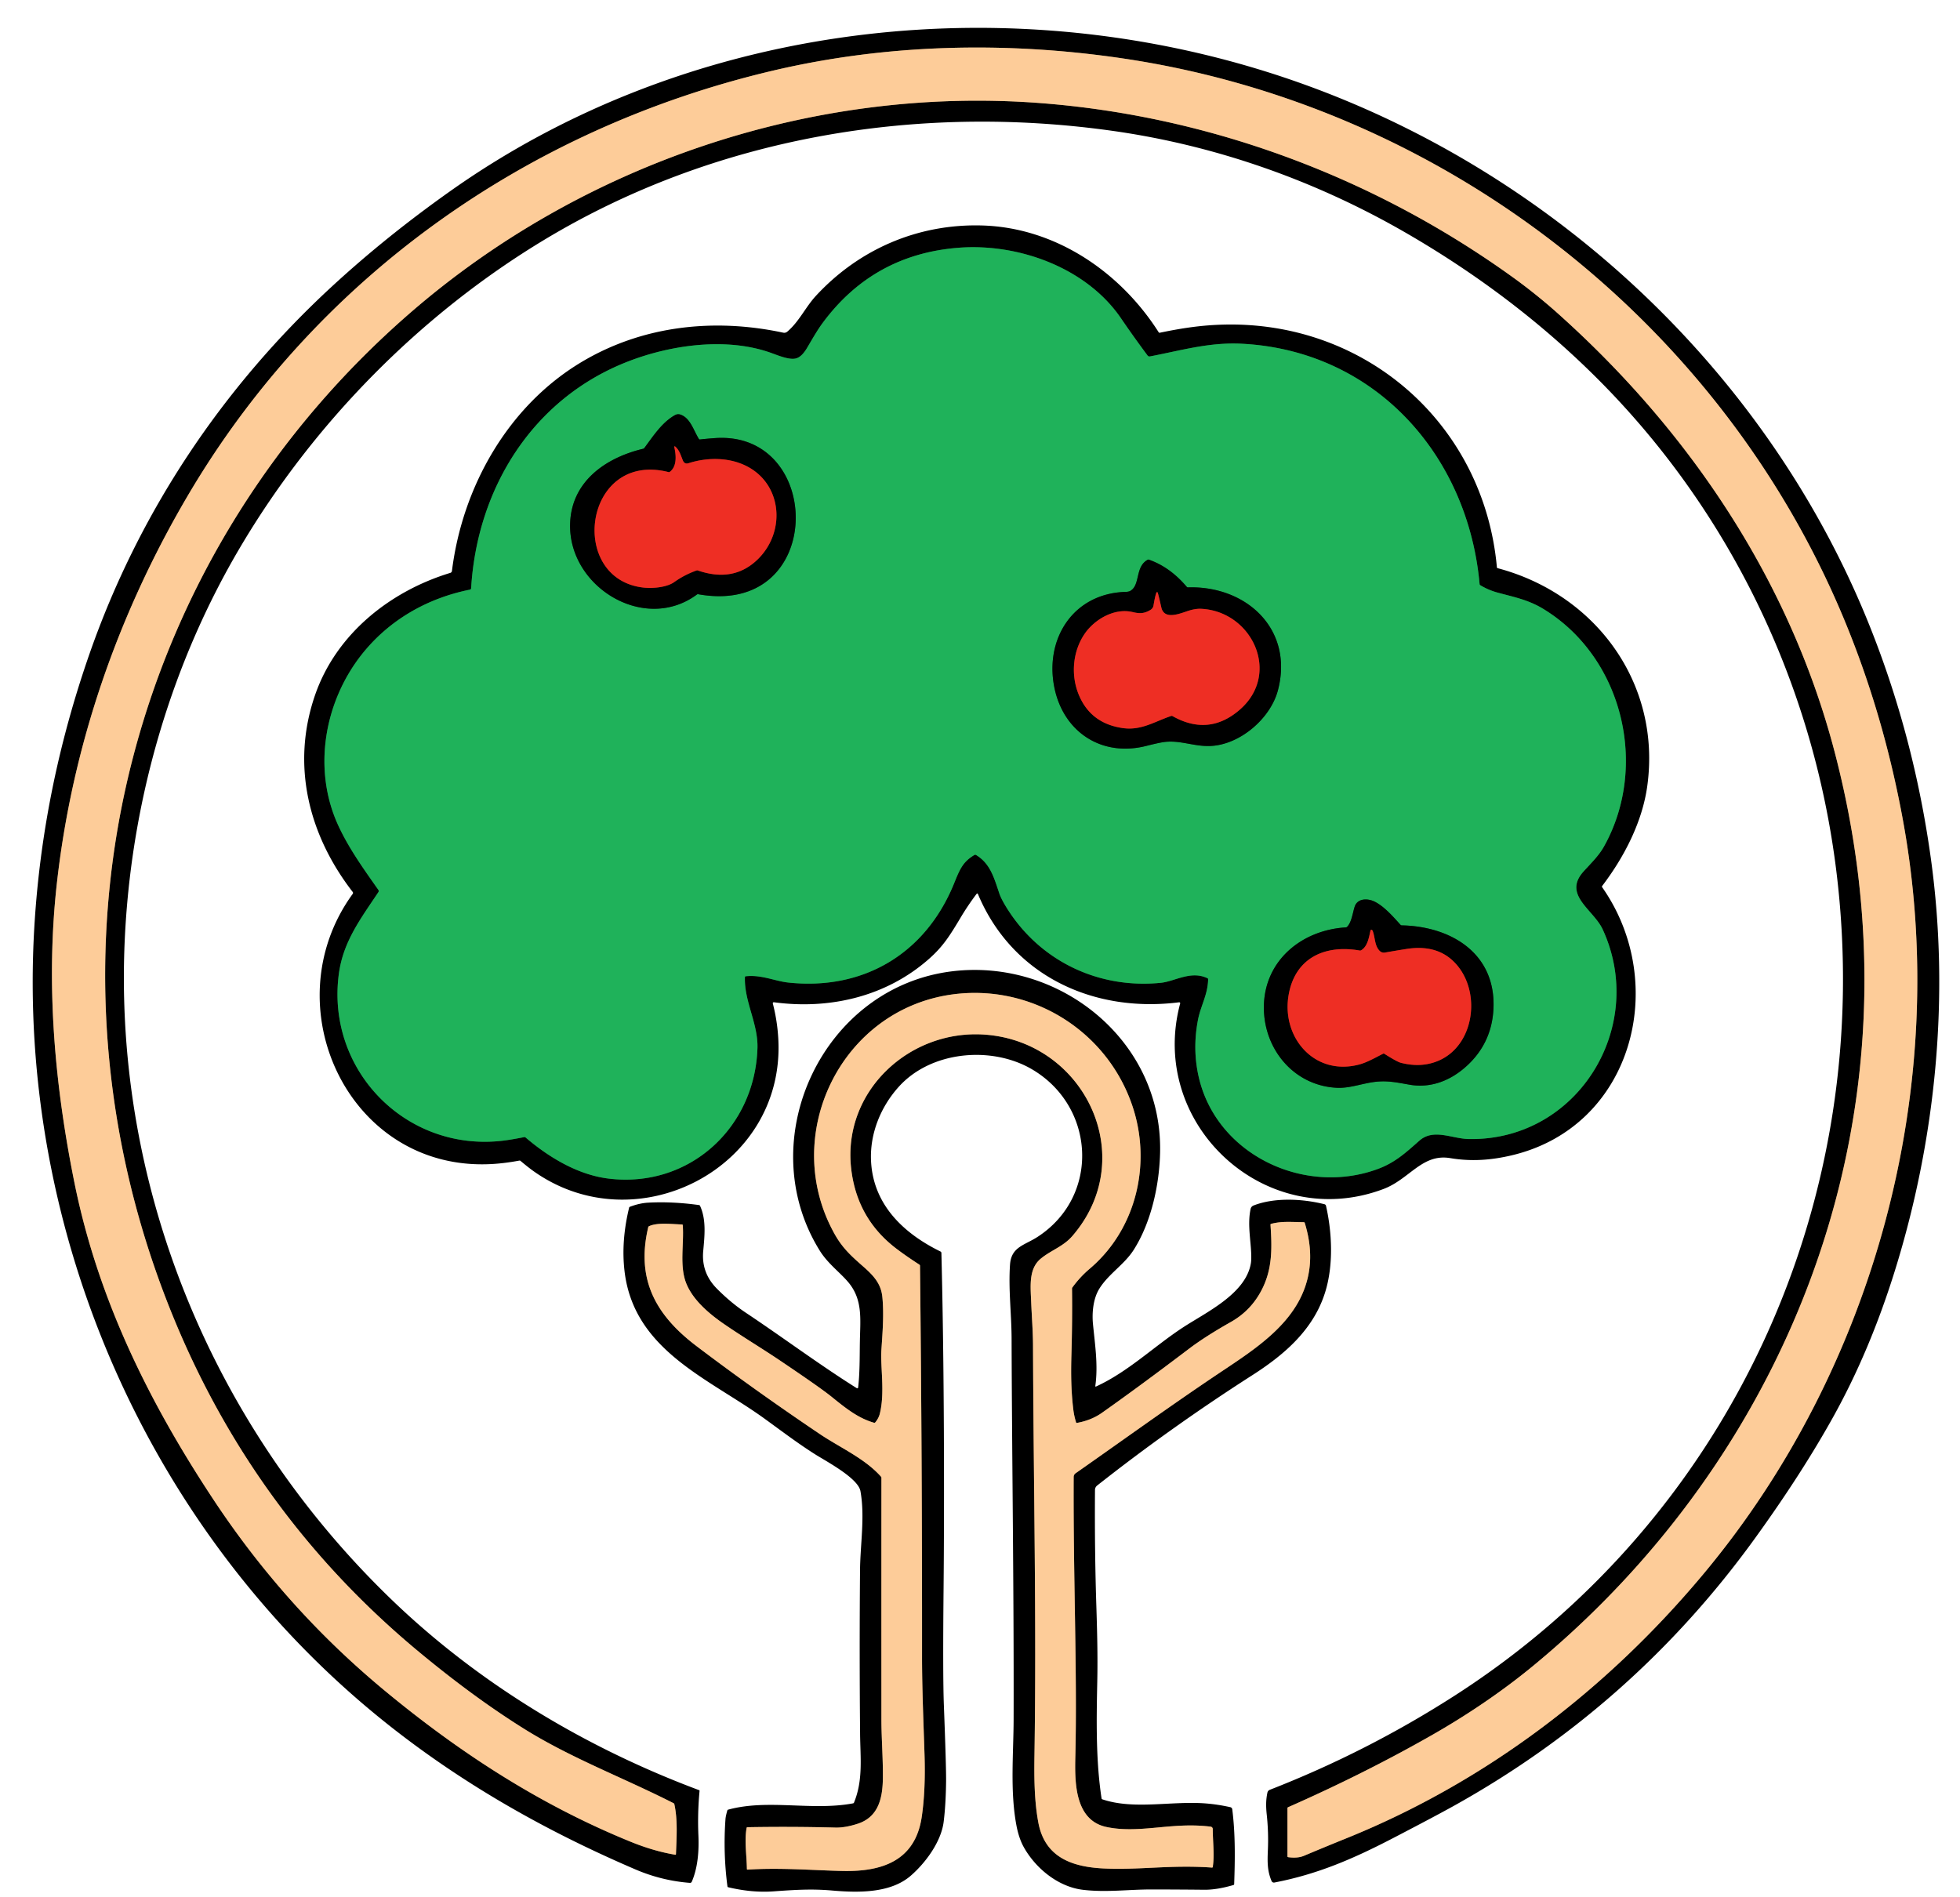 <?xml version="1.0" encoding="UTF-8" standalone="no"?>
<!DOCTYPE svg PUBLIC "-//W3C//DTD SVG 1.1//EN" "http://www.w3.org/Graphics/SVG/1.1/DTD/svg11.dtd">
<svg xmlns="http://www.w3.org/2000/svg" version="1.1" viewBox="0 0 1471 1424">
<g stroke-width="2.00" fill="none" stroke-linecap="butt">
<path stroke="#7f664d" vector-effect="non-scaling-stroke" d="
  M 579.91 53.07
  C 395.30 96.56 237.06 208.66 140.88 372.15
  C 88.49 461.20 54.52 559.11 42.82 661.82
  C 34.19 737.57 40.87 813.65 55.93 888.06
  C 73.55 975.03 111.65 1052.18 160.17 1125.58
  Q 214.08 1207.15 288.33 1268.70
  C 344.53 1315.28 405.00 1354.70 473.46 1382.51
  Q 490.72 1389.53 506.80 1392.21
  A 0.43 0.43 5.7 0 0 507.31 1391.80
  C 507.76 1379.61 508.74 1366.19 506.10 1354.25
  A 1.06 1.03 -83.7 0 0 505.54 1353.53
  C 467.64 1334.26 428.67 1319.76 393.32 1297.68
  C 365.89 1280.53 339.76 1260.95 314.46 1239.97
  Q 192.31 1138.64 131.20 991.38
  C 75.54 857.25 63.12 709.61 99.76 568.76
  C 133.66 438.47 206.16 323.23 307.58 235.09
  C 436.62 122.95 609.64 64.41 780.44 77.35
  C 908.73 87.08 1032.51 133.70 1136.40 208.85
  C 1147.37 216.79 1158.72 225.95 1168.28 234.47
  C 1267.58 322.99 1343.19 435.30 1377.00 564.74
  Q 1400.71 655.53 1399.19 746.44
  C 1395.88 943.53 1302.11 1125.43 1150.82 1250.27
  C 1126.87 1270.03 1100.41 1287.76 1074.18 1302.69
  Q 1023.69 1331.43 966.73 1356.54
  A 0.80 0.76 -12.4 0 0 966.25 1357.25
  L 966.25 1393.50
  A 0.60 0.53 4.3 0 0 966.77 1394.03
  Q 973.86 1395.02 978.70 1392.97
  Q 994.41 1386.35 1010.20 1379.97
  C 1115.09 1337.63 1205.72 1268.43 1278.11 1181.87
  C 1407.60 1027.06 1464.43 814.60 1428.26 616.14
  Q 1413.54 535.42 1383.24 463.03
  C 1289.92 240.10 1081.26 78.74 841.56 43.69
  C 754.70 30.99 665.52 32.91 579.91 53.07"
/>
<path stroke="#10592d" vector-effect="non-scaling-stroke" d="
  M 254.30 731.10
  C 244.66 803.57 305.05 865.03 377.75 856.19
  Q 383.87 855.44 393.52 853.53
  A 1.05 1.03 59.3 0 1 394.38 853.76
  C 412.33 869.09 434.04 881.93 456.82 884.69
  C 517.16 892.01 566.57 846.72 568.48 786.75
  C 569.07 768.33 558.38 751.54 559.08 733.39
  A 0.59 0.59 -2.3 0 1 559.60 732.83
  C 571.47 731.48 581.48 736.43 591.49 737.51
  C 648.19 743.63 694.81 715.73 716.15 662.87
  C 720.36 652.44 722.66 646.90 731.26 641.79
  A 1.27 1.27 45.1 0 1 732.58 641.79
  C 743.04 648.16 745.90 658.36 749.96 670.52
  Q 751.54 675.27 756.62 683.15
  C 781.58 721.89 824.99 742.39 871.25 737.71
  C 881.80 736.65 893.78 728.28 906.28 734.30
  A 0.77 0.76 -77.0 0 1 906.72 735.01
  C 906.49 746.67 901.13 754.87 899.08 765.59
  Q 894.90 787.44 899.60 808.18
  C 912.86 866.67 978.70 897.85 1033.99 877.49
  C 1047.00 872.71 1055.06 865.22 1065.23 856.24
  C 1075.92 846.81 1089.60 854.77 1102.43 854.99
  C 1184.17 856.39 1236.49 770.54 1202.84 697.63
  C 1195.96 682.71 1172.51 671.75 1188.56 654.05
  C 1194.51 647.49 1199.97 642.29 1203.91 635.22
  C 1237.48 574.98 1217.95 493.10 1157.92 456.85
  C 1146.75 450.10 1135.61 448.02 1123.75 444.76
  Q 1116.97 442.90 1110.93 439.24
  A 1.02 1.00 -77.4 0 1 1110.46 438.48
  C 1101.77 341.72 1032.18 263.24 932.11 258.02
  C 907.58 256.74 886.43 263.09 862.98 267.54
  A 1.71 1.71 66.2 0 1 861.29 266.88
  Q 851.13 253.29 841.34 238.94
  C 815.37 200.87 764.20 182.44 719.26 185.98
  Q 655.48 191.00 617.49 242.31
  C 613.32 247.93 609.53 254.69 605.78 261.02
  C 603.84 264.30 600.96 268.26 597.10 269.11
  C 592.12 270.21 584.14 266.86 578.93 264.98
  C 545.69 252.96 504.03 258.74 471.71 271.20
  C 399.83 298.90 358.11 366.42 353.59 441.55
  A 1.14 1.13 86.1 0 1 352.68 442.60
  C 320.28 449.11 291.63 465.71 271.35 491.45
  C 243.64 526.63 234.40 576.97 253.72 619.29
  C 261.66 636.69 273.08 652.48 283.98 668.00
  A 1.45 1.44 -45.9 0 1 284.00 669.62
  C 270.84 689.44 257.55 706.61 254.30 731.10"
/>
<path stroke="#10592d" vector-effect="non-scaling-stroke" d="
  M 524.55 329.52
  C 520.53 323.12 518.22 314.00 510.93 311.30
  Q 508.63 310.45 506.50 311.65
  C 496.81 317.07 490.09 327.54 483.54 336.33
  A 1.44 1.38 10.7 0 1 482.74 336.85
  C 454.03 343.69 428.42 361.86 427.86 393.77
  C 427.04 440.79 483.79 475.40 523.09 446.23
  A 1.20 1.15 31.4 0 1 523.99 446.03
  C 619.93 463.29 618.84 323.21 536.80 328.84
  Q 531.08 329.23 525.31 329.88
  A 0.79 0.77 -19.0 0 1 524.55 329.52"
/>
<path stroke="#10592d" vector-effect="non-scaling-stroke" d="
  M 890.71 440.53
  C 882.85 431.33 873.81 424.20 862.28 420.11
  A 1.14 1.12 40.0 0 0 861.36 420.18
  C 851.83 425.30 855.90 438.84 848.52 443.41
  Q 847.24 444.21 844.82 444.28
  C 805.46 445.40 783.84 479.54 791.35 516.23
  C 798.10 549.25 826.56 568.42 860.20 559.92
  Q 867.72 558.01 872.00 557.24
  C 884.76 554.94 895.32 560.40 908.16 559.96
  C 930.37 559.20 953.44 539.50 959.07 518.25
  C 971.16 472.54 935.69 439.55 891.53 440.90
  A 1.05 1.04 -20.5 0 1 890.71 440.53"
/>
<path stroke="#10592d" vector-effect="non-scaling-stroke" d="
  M 948.55 756.02
  C 948.42 787.70 971.25 815.03 1003.43 816.52
  C 1013.65 817.00 1023.61 812.71 1033.86 811.88
  C 1041.93 811.23 1047.98 812.43 1057.79 814.18
  C 1072.80 816.85 1086.93 811.83 1098.57 802.06
  C 1112.41 790.44 1119.91 775.49 1120.84 757.50
  C 1122.97 716.06 1089.58 695.37 1051.97 694.60
  A 1.17 1.13 -19.5 0 1 1051.13 694.22
  C 1045.61 688.09 1038.57 680.03 1031.35 676.64
  C 1026.29 674.26 1018.75 674.19 1016.66 680.67
  C 1015.22 685.16 1014.35 692.47 1010.94 695.75
  A 1.44 1.34 19.9 0 1 1010.06 696.12
  C 976.88 698.13 948.70 721.08 948.55 756.02"
/>
<path stroke="#771712" vector-effect="non-scaling-stroke" d="
  M 501.77 354.37
  C 438.11 338.18 425.57 434.73 483.04 441.06
  C 490.35 441.86 500.66 440.73 505.95 436.96
  Q 513.79 431.38 522.81 428.21
  A 1.46 1.46 -90.0 0 1 523.75 428.21
  Q 550.27 437.34 568.23 420.29
  C 590.89 398.77 587.05 360.42 556.66 348.22
  C 544.11 343.17 529.31 343.65 516.83 347.67
  Q 513.79 348.66 512.54 345.70
  C 511.02 342.09 510.09 338.35 507.18 335.56
  Q 505.75 334.19 506.20 336.25
  C 507.47 342.06 508.07 350.20 502.66 354.21
  A 1.08 1.00 32.6 0 1 501.77 354.37"
/>
<path stroke="#771712" vector-effect="non-scaling-stroke" d="
  M 879.93 537.49
  Q 907.04 552.80 930.21 532.93
  C 961.82 505.80 939.74 458.87 901.53 456.99
  Q 897.69 456.80 893.11 458.11
  C 887.02 459.85 873.90 466.27 871.58 455.92
  Q 869.95 448.64 868.95 445.01
  A 0.76 0.60 79.9 0 0 868.32 444.45
  C 867.36 444.47 865.89 453.58 865.71 454.53
  Q 865.29 456.71 863.39 457.84
  C 858.88 460.53 855.56 460.76 850.19 459.46
  C 836.28 456.09 821.52 465.02 814.24 475.46
  C 805.18 488.48 803.51 506.24 809.44 521.02
  Q 818.24 542.95 842.50 546.49
  C 856.53 548.54 866.35 541.66 879.03 537.41
  A 1.12 1.11 -39.6 0 1 879.93 537.49"
/>
<path stroke="#771712" vector-effect="non-scaling-stroke" d="
  M 967.16 746.64
  C 961.47 778.65 986.55 808.08 1020.30 798.99
  C 1026.00 797.45 1032.35 793.83 1038.06 790.93
  A 0.88 0.87 -42.0 0 1 1038.93 790.97
  Q 1048.49 797.02 1051.30 797.74
  Q 1067.10 801.80 1080.20 795.93
  C 1105.64 784.54 1111.14 747.92 1095.11 726.47
  Q 1081.46 708.21 1055.50 712.32
  Q 1047.49 713.59 1039.55 714.99
  Q 1036.97 715.44 1035.22 713.51
  C 1031.52 709.45 1032.11 703.54 1030.16 698.62
  C 1030.02 698.27 1029.39 697.80 1029.05 697.90
  A 1.03 0.61 -85.0 0 0 1028.52 698.64
  C 1027.42 703.63 1026.35 710.58 1021.46 713.34
  A 1.45 1.30 32.8 0 1 1020.53 713.49
  C 993.95 708.84 972.00 719.32 967.16 746.64"
/>
<path stroke="#7f664d" vector-effect="non-scaling-stroke" d="
  M 739.32 776.62
  C 814.35 782.14 855.69 868.96 804.81 927.79
  C 797.96 935.72 788.79 938.44 781.13 944.76
  C 771.95 952.32 773.41 965.10 773.91 977.31
  C 774.35 988.20 775.25 999.31 775.29 1009.92
  C 775.71 1120.08 777.96 1215.68 776.38 1317.33
  C 776.12 1334.01 776.22 1351.67 779.28 1368.04
  C 784.11 1393.86 804.01 1401.27 828.01 1402.49
  C 854.87 1403.85 878.52 1399.62 909.62 1401.85
  A 0.54 0.53 -83.0 0 0 910.19 1401.40
  C 911.57 1392.30 910.19 1382.53 910.20 1372.96
  A 1.85 1.84 -86.7 0 0 908.57 1371.12
  C 899.10 1369.97 890.29 1370.01 879.82 1370.80
  C 863.52 1372.02 846.36 1374.87 830.19 1371.33
  C 806.03 1366.04 806.62 1336.37 807.07 1317.57
  C 808.54 1255.29 805.41 1183.20 805.80 1108.73
  Q 805.81 1106.86 807.34 1105.80
  C 842.90 1080.89 878.46 1055.15 914.88 1030.76
  C 943.60 1011.52 977.48 990.58 982.66 952.68
  Q 984.91 936.25 979.21 917.90
  A 0.71 0.69 -8.0 0 0 978.55 917.42
  C 968.10 917.28 961.90 916.61 953.97 918.65
  A 0.61 0.60 -9.8 0 0 953.52 919.28
  C 954.67 936.30 955.09 951.90 947.29 967.48
  Q 939.28 983.51 923.94 992.21
  Q 904.43 1003.26 892.54 1012.28
  Q 854.38 1041.21 826.99 1060.51
  Q 818.99 1066.14 808.24 1068.07
  A 0.56 0.56 -13.2 0 1 807.60 1067.68
  Q 806.11 1062.73 805.58 1058.43
  C 803.88 1044.45 803.66 1031.81 804.13 1016.06
  Q 804.84 991.70 804.56 967.30
  A 1.54 1.46 63.6 0 1 804.84 966.39
  Q 810.48 958.58 817.84 952.34
  C 853.19 922.34 864.47 872.70 849.67 829.54
  C 830.32 773.10 773.60 738.46 714.77 746.44
  C 630.56 757.87 585.06 852.99 626.57 926.62
  C 632.75 937.59 639.97 943.71 648.50 951.24
  C 656.34 958.17 661.32 964.14 662.24 973.75
  C 663.49 986.76 662.37 1000.23 661.50 1013.25
  C 660.65 1026.02 664.30 1045.39 660.28 1061.26
  C 659.67 1063.67 658.44 1065.79 656.94 1067.63
  A 0.96 0.94 -61.8 0 1 655.95 1067.94
  C 644.01 1064.49 634.91 1057.19 623.94 1048.31
  Q 615.53 1041.51 584.49 1020.63
  C 571.52 1011.91 556.79 1003.08 543.24 993.74
  C 532.53 986.36 520.11 976.00 515.06 963.37
  C 509.77 950.12 513.47 933.83 512.42 919.63
  A 0.56 0.54 -0.5 0 0 511.88 919.12
  C 503.18 918.80 493.30 917.54 487.09 920.43
  A 1.05 1.03 84.7 0 0 486.52 921.13
  C 477.20 960.40 492.10 987.20 522.80 1010.46
  Q 565.74 1043.00 614.93 1076.19
  C 630.35 1086.60 648.95 1094.63 661.19 1108.41
  A 1.30 1.28 24.5 0 1 661.52 1109.27
  Q 661.47 1199.98 661.51 1290.69
  C 661.52 1304.37 662.76 1319.90 662.61 1334.59
  C 662.45 1349.35 659.51 1363.79 643.76 1368.93
  Q 634.29 1372.01 626.99 1371.82
  Q 593.98 1370.95 560.93 1371.55
  A 0.62 0.61 -85.4 0 0 560.34 1372.06
  C 558.59 1381.99 560.44 1392.81 560.55 1402.92
  A 0.48 0.46 87.2 0 0 561.05 1403.39
  C 585.87 1401.74 612.65 1404.03 632.99 1404.40
  C 662.31 1404.93 686.95 1396.59 691.78 1363.75
  Q 694.71 1343.85 693.87 1317.31
  C 693.10 1292.66 691.99 1267.91 692.00 1243.24
  Q 692.09 1096.65 690.47 950.06
  A 0.94 0.94 -74.6 0 0 690.03 949.28
  Q 679.85 942.70 672.57 937.14
  Q 643.02 914.59 638.79 876.99
  C 632.27 819.09 682.61 772.46 739.32 776.62"
/>
</g>
<path fill="#000000" d="
  M 944.12 51.88
  C 1150.15 114.29 1323.66 270.47 1403.47 470.51
  Q 1436.63 553.63 1449.19 644.85
  C 1463.38 747.84 1452.96 854.76 1422.12 953.83
  Q 1403.36 1014.09 1375.76 1063.72
  Q 1352.06 1106.33 1317.16 1154.64
  Q 1226.52 1280.12 1091.23 1355.45
  Q 1077.54 1363.08 1045.32 1379.83
  C 1015.69 1395.23 988.80 1406.87 956.42 1413.07
  A 1.89 1.89 -16.7 0 1 954.33 1411.95
  C 951.17 1404.46 951.14 1398.05 951.56 1388.58
  Q 952.13 1375.34 950.71 1362.13
  C 950.04 1355.88 950.05 1351.09 951.21 1345.58
  A 2.90 2.89 85.3 0 1 952.99 1343.47
  Q 1025.86 1315.06 1091.56 1272.90
  C 1299.74 1139.30 1408.24 899.53 1378.27 654.49
  C 1360.93 512.77 1297.20 381.15 1195.81 281.19
  Q 1134.07 220.33 1054.75 174.55
  C 987.17 135.55 912.67 109.23 835.36 98.28
  C 688.34 77.46 536.49 102.95 408.81 179.81
  C 315.61 235.91 235.58 317.27 180.33 410.67
  C 129.22 497.07 100.16 596.13 94.12 696.07
  C 82.65 885.75 157.79 1069.75 294.22 1201.04
  C 359.64 1263.99 439.61 1311.95 524.73 1343.75
  A 0.47 0.45 14.0 0 1 525.03 1344.23
  Q 523.44 1360.95 524.16 1377.75
  C 524.66 1389.19 523.77 1401.83 519.20 1412.46
  A 1.44 1.44 -76.0 0 1 517.77 1413.32
  Q 496.59 1411.69 476.87 1403.22
  C 410.55 1374.76 348.77 1339.97 292.12 1295.19
  C 112.13 1152.90 12.34 925.19 25.74 696.25
  Q 31.83 592.06 67.19 490.72
  C 104.13 384.81 166.79 290.87 249.33 214.83
  C 277.39 188.98 306.71 165.60 337.47 143.78
  C 511.97 19.96 741.47 -9.51 944.12 51.88
  Z
  M 579.91 53.07
  C 395.30 96.56 237.06 208.66 140.88 372.15
  C 88.49 461.20 54.52 559.11 42.82 661.82
  C 34.19 737.57 40.87 813.65 55.93 888.06
  C 73.55 975.03 111.65 1052.18 160.17 1125.58
  Q 214.08 1207.15 288.33 1268.70
  C 344.53 1315.28 405.00 1354.70 473.46 1382.51
  Q 490.72 1389.53 506.80 1392.21
  A 0.43 0.43 5.7 0 0 507.31 1391.80
  C 507.76 1379.61 508.74 1366.19 506.10 1354.25
  A 1.06 1.03 -83.7 0 0 505.54 1353.53
  C 467.64 1334.26 428.67 1319.76 393.32 1297.68
  C 365.89 1280.53 339.76 1260.95 314.46 1239.97
  Q 192.31 1138.64 131.20 991.38
  C 75.54 857.25 63.12 709.61 99.76 568.76
  C 133.66 438.47 206.16 323.23 307.58 235.09
  C 436.62 122.95 609.64 64.41 780.44 77.35
  C 908.73 87.08 1032.51 133.70 1136.40 208.85
  C 1147.37 216.79 1158.72 225.95 1168.28 234.47
  C 1267.58 322.99 1343.19 435.30 1377.00 564.74
  Q 1400.71 655.53 1399.19 746.44
  C 1395.88 943.53 1302.11 1125.43 1150.82 1250.27
  C 1126.87 1270.03 1100.41 1287.76 1074.18 1302.69
  Q 1023.69 1331.43 966.73 1356.54
  A 0.80 0.76 -12.4 0 0 966.25 1357.25
  L 966.25 1393.50
  A 0.60 0.53 4.3 0 0 966.77 1394.03
  Q 973.86 1395.02 978.70 1392.97
  Q 994.41 1386.35 1010.20 1379.97
  C 1115.09 1337.63 1205.72 1268.43 1278.11 1181.87
  C 1407.60 1027.06 1464.43 814.60 1428.26 616.14
  Q 1413.54 535.42 1383.24 463.03
  C 1289.92 240.10 1081.26 78.74 841.56 43.69
  C 754.70 30.99 665.52 32.91 579.91 53.07
  Z"
/>
<path fill="#fdcc99" d="
  M 140.88 372.15
  C 237.06 208.66 395.30 96.56 579.91 53.07
  C 665.52 32.91 754.70 30.99 841.56 43.69
  C 1081.26 78.74 1289.92 240.10 1383.24 463.03
  Q 1413.54 535.42 1428.26 616.14
  C 1464.43 814.60 1407.60 1027.06 1278.11 1181.87
  C 1205.72 1268.43 1115.09 1337.63 1010.20 1379.97
  Q 994.41 1386.35 978.70 1392.97
  Q 973.86 1395.02 966.77 1394.03
  A 0.60 0.53 4.3 0 1 966.25 1393.50
  L 966.25 1357.25
  A 0.80 0.76 -12.4 0 1 966.73 1356.54
  Q 1023.69 1331.43 1074.18 1302.69
  C 1100.41 1287.76 1126.87 1270.03 1150.82 1250.27
  C 1302.11 1125.43 1395.88 943.53 1399.19 746.44
  Q 1400.71 655.53 1377.00 564.74
  C 1343.19 435.30 1267.58 322.99 1168.28 234.47
  C 1158.72 225.95 1147.37 216.79 1136.40 208.85
  C 1032.51 133.70 908.73 87.08 780.44 77.35
  C 609.64 64.41 436.62 122.95 307.58 235.09
  C 206.16 323.23 133.66 438.47 99.76 568.76
  C 63.12 709.61 75.54 857.25 131.20 991.38
  Q 192.31 1138.64 314.46 1239.97
  C 339.76 1260.95 365.89 1280.53 393.32 1297.68
  C 428.67 1319.76 467.64 1334.26 505.54 1353.53
  A 1.06 1.03 -83.7 0 1 506.10 1354.25
  C 508.74 1366.19 507.76 1379.61 507.31 1391.80
  A 0.43 0.43 5.7 0 1 506.80 1392.21
  Q 490.72 1389.53 473.46 1382.51
  C 405.00 1354.70 344.53 1315.28 288.33 1268.70
  Q 214.08 1207.15 160.17 1125.58
  C 111.65 1052.18 73.55 975.03 55.93 888.06
  C 40.87 813.65 34.19 737.57 42.82 661.82
  C 54.52 559.11 88.49 461.20 140.88 372.15
  Z"
/>
<path fill="#000000" d="
  M 734.01 671.24
  Q 733.55 670.15 732.84 671.10
  Q 726.42 679.59 720.98 688.72
  C 712.63 702.74 707.54 710.68 697.10 719.87
  C 665.03 748.13 622.64 757.94 580.83 752.31
  A 0.74 0.74 -3.4 0 0 580.01 753.23
  Q 583.54 766.95 584.18 780.99
  C 588.57 877.18 477.03 934.21 399.82 878.66
  Q 396.13 876.00 390.66 871.40
  A 1.06 1.05 -30.1 0 0 389.79 871.17
  Q 379.17 873.13 370.01 873.70
  C 262.03 880.43 203.51 755.10 264.73 670.94
  A 1.16 1.16 -45.9 0 0 264.71 669.54
  C 231.49 626.64 218.37 573.99 236.48 521.66
  C 252.31 475.90 292.71 443.77 337.99 430.01
  A 1.71 1.71 85.2 0 0 339.19 428.59
  C 346.98 365.77 381.03 304.87 436.50 271.72
  C 482.31 244.35 535.95 238.62 587.76 249.70
  Q 589.54 250.08 590.92 248.90
  C 599.80 241.36 604.52 230.52 612.45 221.95
  C 644.96 186.83 689.29 167.83 737.25 169.25
  C 792.08 170.88 840.71 204.00 869.63 249.44
  A 0.73 0.72 68.0 0 0 870.39 249.77
  C 886.98 246.32 901.32 244.12 917.93 243.67
  C 1025.31 240.76 1113.71 318.61 1123.44 425.83
  A 0.77 0.76 5.1 0 0 1124.00 426.49
  C 1197.81 446.08 1247.02 513.25 1236.26 590.25
  C 1232.52 617.09 1218.93 643.39 1202.48 664.98
  A 0.87 0.87 46.3 0 0 1202.46 666.00
  C 1253.14 738.26 1225.58 845.77 1134.49 867.23
  C 1118.79 870.93 1104.07 871.93 1088.42 869.31
  C 1067.28 865.76 1057.90 885.12 1038.26 892.51
  C 950.14 925.67 861.40 844.27 885.72 753.25
  A 0.73 0.72 -85.9 0 0 884.94 752.34
  C 820.72 760.48 759.78 732.53 734.01 671.24
  Z
  M 254.30 731.10
  C 244.66 803.57 305.05 865.03 377.75 856.19
  Q 383.87 855.44 393.52 853.53
  A 1.05 1.03 59.3 0 1 394.38 853.76
  C 412.33 869.09 434.04 881.93 456.82 884.69
  C 517.16 892.01 566.57 846.72 568.48 786.75
  C 569.07 768.33 558.38 751.54 559.08 733.39
  A 0.59 0.59 -2.3 0 1 559.60 732.83
  C 571.47 731.48 581.48 736.43 591.49 737.51
  C 648.19 743.63 694.81 715.73 716.15 662.87
  C 720.36 652.44 722.66 646.90 731.26 641.79
  A 1.27 1.27 45.1 0 1 732.58 641.79
  C 743.04 648.16 745.90 658.36 749.96 670.52
  Q 751.54 675.27 756.62 683.15
  C 781.58 721.89 824.99 742.39 871.25 737.71
  C 881.80 736.65 893.78 728.28 906.28 734.30
  A 0.77 0.76 -77.0 0 1 906.72 735.01
  C 906.49 746.67 901.13 754.87 899.08 765.59
  Q 894.90 787.44 899.60 808.18
  C 912.86 866.67 978.70 897.85 1033.99 877.49
  C 1047.00 872.71 1055.06 865.22 1065.23 856.24
  C 1075.92 846.81 1089.60 854.77 1102.43 854.99
  C 1184.17 856.39 1236.49 770.54 1202.84 697.63
  C 1195.96 682.71 1172.51 671.75 1188.56 654.05
  C 1194.51 647.49 1199.97 642.29 1203.91 635.22
  C 1237.48 574.98 1217.95 493.10 1157.92 456.85
  C 1146.75 450.10 1135.61 448.02 1123.75 444.76
  Q 1116.97 442.90 1110.93 439.24
  A 1.02 1.00 -77.4 0 1 1110.46 438.48
  C 1101.77 341.72 1032.18 263.24 932.11 258.02
  C 907.58 256.74 886.43 263.09 862.98 267.54
  A 1.71 1.71 66.2 0 1 861.29 266.88
  Q 851.13 253.29 841.34 238.94
  C 815.37 200.87 764.20 182.44 719.26 185.98
  Q 655.48 191.00 617.49 242.31
  C 613.32 247.93 609.53 254.69 605.78 261.02
  C 603.84 264.30 600.96 268.26 597.10 269.11
  C 592.12 270.21 584.14 266.86 578.93 264.98
  C 545.69 252.96 504.03 258.74 471.71 271.20
  C 399.83 298.90 358.11 366.42 353.59 441.55
  A 1.14 1.13 86.1 0 1 352.68 442.60
  C 320.28 449.11 291.63 465.71 271.35 491.45
  C 243.64 526.63 234.40 576.97 253.72 619.29
  C 261.66 636.69 273.08 652.48 283.98 668.00
  A 1.45 1.44 -45.9 0 1 284.00 669.62
  C 270.84 689.44 257.55 706.61 254.30 731.10
  Z"
/>
<path fill="#1fb25a" d="
  M 377.75 856.19
  C 305.05 865.03 244.66 803.57 254.30 731.10
  C 257.55 706.61 270.84 689.44 284.00 669.62
  A 1.45 1.44 -45.9 0 0 283.98 668.00
  C 273.08 652.48 261.66 636.69 253.72 619.29
  C 234.40 576.97 243.64 526.63 271.35 491.45
  C 291.63 465.71 320.28 449.11 352.68 442.60
  A 1.14 1.13 86.1 0 0 353.59 441.55
  C 358.11 366.42 399.83 298.90 471.71 271.20
  C 504.03 258.74 545.69 252.96 578.93 264.98
  C 584.14 266.86 592.12 270.21 597.10 269.11
  C 600.96 268.26 603.84 264.30 605.78 261.02
  C 609.53 254.69 613.32 247.93 617.49 242.31
  Q 655.48 191.00 719.26 185.98
  C 764.20 182.44 815.37 200.87 841.34 238.94
  Q 851.13 253.29 861.29 266.88
  A 1.71 1.71 66.2 0 0 862.98 267.54
  C 886.43 263.09 907.58 256.74 932.11 258.02
  C 1032.18 263.24 1101.77 341.72 1110.46 438.48
  A 1.02 1.00 -77.4 0 0 1110.93 439.24
  Q 1116.97 442.90 1123.75 444.76
  C 1135.61 448.02 1146.75 450.10 1157.92 456.85
  C 1217.95 493.10 1237.48 574.98 1203.91 635.22
  C 1199.97 642.29 1194.51 647.49 1188.56 654.05
  C 1172.51 671.75 1195.96 682.71 1202.84 697.63
  C 1236.49 770.54 1184.17 856.39 1102.43 854.99
  C 1089.60 854.77 1075.92 846.81 1065.23 856.24
  C 1055.06 865.22 1047.00 872.71 1033.99 877.49
  C 978.70 897.85 912.86 866.67 899.60 808.18
  Q 894.90 787.44 899.08 765.59
  C 901.13 754.87 906.49 746.67 906.72 735.01
  A 0.77 0.76 -77.0 0 0 906.28 734.30
  C 893.78 728.28 881.80 736.65 871.25 737.71
  C 824.99 742.39 781.58 721.89 756.62 683.15
  Q 751.54 675.27 749.96 670.52
  C 745.90 658.36 743.04 648.16 732.58 641.79
  A 1.27 1.27 45.0 0 0 731.26 641.79
  C 722.66 646.90 720.36 652.44 716.15 662.87
  C 694.81 715.73 648.19 743.63 591.49 737.51
  C 581.48 736.43 571.47 731.48 559.60 732.83
  A 0.59 0.59 -2.3 0 0 559.08 733.39
  C 558.38 751.54 569.07 768.33 568.48 786.75
  C 566.57 846.72 517.16 892.01 456.82 884.69
  C 434.04 881.93 412.33 869.09 394.38 853.76
  A 1.05 1.03 59.3 0 0 393.52 853.53
  Q 383.87 855.44 377.75 856.19
  Z
  M 524.55 329.52
  C 520.53 323.12 518.22 314.00 510.93 311.30
  Q 508.63 310.45 506.50 311.65
  C 496.81 317.07 490.09 327.54 483.54 336.33
  A 1.44 1.38 10.7 0 1 482.74 336.85
  C 454.03 343.69 428.42 361.86 427.86 393.77
  C 427.04 440.79 483.79 475.40 523.09 446.23
  A 1.20 1.15 31.4 0 1 523.99 446.03
  C 619.93 463.29 618.84 323.21 536.80 328.84
  Q 531.08 329.23 525.31 329.88
  A 0.79 0.77 -19.0 0 1 524.55 329.52
  Z
  M 890.71 440.53
  C 882.85 431.33 873.81 424.20 862.28 420.11
  A 1.14 1.12 40.0 0 0 861.36 420.18
  C 851.83 425.30 855.90 438.84 848.52 443.41
  Q 847.24 444.21 844.82 444.28
  C 805.46 445.40 783.84 479.54 791.35 516.23
  C 798.10 549.25 826.56 568.42 860.20 559.92
  Q 867.72 558.01 872.00 557.24
  C 884.76 554.94 895.32 560.40 908.16 559.96
  C 930.37 559.20 953.44 539.50 959.07 518.25
  C 971.16 472.54 935.69 439.55 891.53 440.90
  A 1.05 1.04 -20.5 0 1 890.71 440.53
  Z
  M 948.55 756.02
  C 948.42 787.70 971.25 815.03 1003.43 816.52
  C 1013.65 817.00 1023.61 812.71 1033.86 811.88
  C 1041.93 811.23 1047.98 812.43 1057.79 814.18
  C 1072.80 816.85 1086.93 811.83 1098.57 802.06
  C 1112.41 790.44 1119.91 775.49 1120.84 757.50
  C 1122.97 716.06 1089.58 695.37 1051.97 694.60
  A 1.17 1.13 -19.5 0 1 1051.13 694.22
  C 1045.61 688.09 1038.57 680.03 1031.35 676.64
  C 1026.29 674.26 1018.75 674.19 1016.66 680.67
  C 1015.22 685.16 1014.35 692.47 1010.94 695.75
  A 1.44 1.34 19.9 0 1 1010.06 696.12
  C 976.88 698.13 948.70 721.08 948.55 756.02
  Z"
/>
<path fill="#000000" d="
  M 525.31 329.88
  Q 531.08 329.23 536.80 328.84
  C 618.84 323.21 619.93 463.29 523.99 446.03
  A 1.20 1.15 31.4 0 0 523.09 446.23
  C 483.79 475.40 427.04 440.79 427.86 393.77
  C 428.42 361.86 454.03 343.69 482.74 336.85
  A 1.44 1.38 10.7 0 0 483.54 336.33
  C 490.09 327.54 496.81 317.07 506.50 311.65
  Q 508.63 310.45 510.93 311.30
  C 518.22 314.00 520.53 323.12 524.55 329.52
  A 0.79 0.77 -19.0 0 0 525.31 329.88
  Z
  M 501.77 354.37
  C 438.11 338.18 425.57 434.73 483.04 441.06
  C 490.35 441.86 500.66 440.73 505.95 436.96
  Q 513.79 431.38 522.81 428.21
  A 1.46 1.46 -90.0 0 1 523.75 428.21
  Q 550.27 437.34 568.23 420.29
  C 590.89 398.77 587.05 360.42 556.66 348.22
  C 544.11 343.17 529.31 343.65 516.83 347.67
  Q 513.79 348.66 512.54 345.70
  C 511.02 342.09 510.09 338.35 507.18 335.56
  Q 505.75 334.19 506.20 336.25
  C 507.47 342.06 508.07 350.20 502.66 354.21
  A 1.08 1.00 32.6 0 1 501.77 354.37
  Z"
/>
<path fill="#ee2e24" d="
  M 502.66 354.21
  C 508.07 350.20 507.47 342.06 506.20 336.25
  Q 505.75 334.19 507.18 335.56
  C 510.09 338.35 511.02 342.09 512.54 345.70
  Q 513.79 348.66 516.83 347.67
  C 529.31 343.65 544.11 343.17 556.66 348.22
  C 587.05 360.42 590.89 398.77 568.23 420.29
  Q 550.27 437.34 523.75 428.21
  A 1.46 1.46 0.0 0 0 522.81 428.21
  Q 513.79 431.38 505.95 436.96
  C 500.66 440.73 490.35 441.86 483.04 441.06
  C 425.57 434.73 438.11 338.18 501.77 354.37
  A 1.08 1.00 32.6 0 0 502.66 354.21
  Z"
/>
<path fill="#000000" d="
  M 862.28 420.11
  C 873.81 424.20 882.85 431.33 890.71 440.53
  A 1.05 1.04 -20.5 0 0 891.53 440.90
  C 935.69 439.55 971.16 472.54 959.07 518.25
  C 953.44 539.50 930.37 559.20 908.16 559.96
  C 895.32 560.40 884.76 554.94 872.00 557.24
  Q 867.72 558.01 860.20 559.92
  C 826.56 568.42 798.10 549.25 791.35 516.23
  C 783.84 479.54 805.46 445.40 844.82 444.28
  Q 847.24 444.21 848.52 443.41
  C 855.90 438.84 851.83 425.30 861.36 420.18
  A 1.14 1.12 40.0 0 1 862.28 420.11
  Z
  M 879.93 537.49
  Q 907.04 552.80 930.21 532.93
  C 961.82 505.80 939.74 458.87 901.53 456.99
  Q 897.69 456.80 893.11 458.11
  C 887.02 459.85 873.90 466.27 871.58 455.92
  Q 869.95 448.64 868.95 445.01
  A 0.76 0.60 79.9 0 0 868.32 444.45
  C 867.36 444.47 865.89 453.58 865.71 454.53
  Q 865.29 456.71 863.39 457.84
  C 858.88 460.53 855.56 460.76 850.19 459.46
  C 836.28 456.09 821.52 465.02 814.24 475.46
  C 805.18 488.48 803.51 506.24 809.44 521.02
  Q 818.24 542.95 842.50 546.49
  C 856.53 548.54 866.35 541.66 879.03 537.41
  A 1.12 1.11 -39.6 0 1 879.93 537.49
  Z"
/>
<path fill="#ee2e24" d="
  M 879.03 537.41
  C 866.35 541.66 856.53 548.54 842.50 546.49
  Q 818.24 542.95 809.44 521.02
  C 803.51 506.24 805.18 488.48 814.24 475.46
  C 821.52 465.02 836.28 456.09 850.19 459.46
  C 855.56 460.76 858.88 460.53 863.39 457.84
  Q 865.29 456.71 865.71 454.53
  C 865.89 453.58 867.36 444.47 868.32 444.45
  A 0.76 0.60 79.9 0 1 868.95 445.01
  Q 869.95 448.64 871.58 455.92
  C 873.90 466.27 887.02 459.85 893.11 458.11
  Q 897.69 456.80 901.53 456.99
  C 939.74 458.87 961.82 505.80 930.21 532.93
  Q 907.04 552.80 879.93 537.49
  A 1.12 1.11 -39.6 0 0 879.03 537.41
  Z"
/>
<path fill="#000000" d="
  M 1003.43 816.52
  C 971.25 815.03 948.42 787.70 948.55 756.02
  C 948.70 721.08 976.88 698.13 1010.06 696.12
  A 1.44 1.34 19.9 0 0 1010.94 695.75
  C 1014.35 692.47 1015.22 685.16 1016.66 680.67
  C 1018.75 674.19 1026.29 674.26 1031.35 676.64
  C 1038.57 680.03 1045.61 688.09 1051.13 694.22
  A 1.17 1.13 -19.5 0 0 1051.97 694.60
  C 1089.58 695.37 1122.97 716.06 1120.84 757.50
  C 1119.91 775.49 1112.41 790.44 1098.57 802.06
  C 1086.93 811.83 1072.80 816.85 1057.79 814.18
  C 1047.98 812.43 1041.93 811.23 1033.86 811.88
  C 1023.61 812.71 1013.65 817.00 1003.43 816.52
  Z
  M 967.16 746.64
  C 961.47 778.65 986.55 808.08 1020.30 798.99
  C 1026.00 797.45 1032.35 793.83 1038.06 790.93
  A 0.88 0.87 -42.0 0 1 1038.93 790.97
  Q 1048.49 797.02 1051.30 797.74
  Q 1067.10 801.80 1080.20 795.93
  C 1105.64 784.54 1111.14 747.92 1095.11 726.47
  Q 1081.46 708.21 1055.50 712.32
  Q 1047.49 713.59 1039.55 714.99
  Q 1036.97 715.44 1035.22 713.51
  C 1031.52 709.45 1032.11 703.54 1030.16 698.62
  C 1030.02 698.27 1029.39 697.80 1029.05 697.90
  A 1.03 0.61 -85.0 0 0 1028.52 698.64
  C 1027.42 703.63 1026.35 710.58 1021.46 713.34
  A 1.45 1.30 32.8 0 1 1020.53 713.49
  C 993.95 708.84 972.00 719.32 967.16 746.64
  Z"
/>
<path fill="#ee2e24" d="
  M 1020.30 798.99
  C 986.55 808.08 961.47 778.65 967.16 746.64
  C 972.00 719.32 993.95 708.84 1020.53 713.49
  A 1.45 1.30 32.8 0 0 1021.46 713.34
  C 1026.35 710.58 1027.42 703.63 1028.52 698.64
  A 1.03 0.61 -85.0 0 1 1029.05 697.90
  C 1029.39 697.80 1030.02 698.27 1030.16 698.62
  C 1032.11 703.54 1031.52 709.45 1035.22 713.51
  Q 1036.97 715.44 1039.55 714.99
  Q 1047.49 713.59 1055.50 712.32
  Q 1081.46 708.21 1095.11 726.47
  C 1111.14 747.92 1105.64 784.54 1080.20 795.93
  Q 1067.10 801.80 1051.30 797.74
  Q 1048.49 797.02 1038.93 790.97
  A 0.88 0.87 -42.0 0 0 1038.06 790.93
  C 1032.35 793.83 1026.00 797.45 1020.30 798.99
  Z"
/>
<path fill="#000000" d="
  M 827.29 1350.60
  C 851.15 1358.68 879.45 1351.62 905.25 1353.72
  Q 914.06 1354.44 923.40 1356.51
  A 1.85 1.84 -87.6 0 1 924.82 1358.07
  C 927.19 1376.47 926.91 1395.72 926.26 1414.27
  A 0.69 0.68 82.6 0 1 925.77 1414.92
  Q 913.29 1418.59 903.69 1418.49
  Q 883.79 1418.28 863.90 1418.27
  C 846.74 1418.26 830.08 1420.61 812.74 1418.53
  C 794.20 1416.31 777.28 1402.46 768.38 1386.54
  Q 764.61 1379.79 762.78 1369.88
  C 758.00 1344.17 760.66 1316.20 760.73 1290.69
  C 760.99 1192.59 759.47 1093.13 759.21 1004.93
  C 759.15 986.31 756.75 967.81 758.03 949.25
  C 758.96 935.83 768.86 934.83 778.79 928.37
  C 825.81 897.76 822.14 830.43 774.35 802.54
  C 744.28 784.99 699.04 788.79 674.75 815.52
  C 660.94 830.71 652.71 851.01 653.73 871.56
  C 655.33 904.21 678.06 925.80 705.84 939.41
  A 1.24 1.23 12.5 0 1 706.53 940.48
  C 708.68 1024.19 708.78 1129.38 708.16 1192.50
  Q 707.53 1257.83 708.38 1279.81
  Q 710.17 1326.54 710.05 1337.00
  Q 709.85 1354.49 708.23 1367.49
  C 706.37 1382.48 694.58 1398.39 683.49 1407.99
  C 668.35 1421.09 644.52 1420.81 624.57 1419.07
  C 609.11 1417.72 596.57 1418.55 580.50 1419.70
  Q 564.38 1420.85 546.53 1416.61
  A 0.76 0.74 3.0 0 1 545.96 1415.99
  Q 542.64 1390.68 544.49 1365.33
  Q 544.65 1363.23 545.86 1358.97
  A 0.90 0.88 0.5 0 1 546.49 1358.36
  C 576.59 1350.17 609.44 1359.44 640.24 1353.63
  A 0.96 0.93 5.1 0 0 640.93 1353.07
  C 647.89 1336.19 645.67 1319.05 645.51 1301.48
  Q 644.94 1240.16 645.46 1178.83
  C 645.63 1159.12 649.24 1138.50 645.77 1119.25
  C 644.00 1109.46 619.88 1096.78 611.72 1091.61
  C 598.68 1083.35 586.34 1073.96 573.81 1064.89
  C 532.13 1034.72 475.94 1013.88 468.76 954.49
  Q 466.02 931.84 472.16 906.51
  A 0.94 0.94 -4.2 0 1 472.74 905.84
  Q 480.00 903.09 486.51 902.74
  Q 504.62 901.77 524.65 904.55
  A 0.94 0.90 -8.1 0 1 525.36 905.06
  C 530.24 915.59 528.76 928.03 527.76 939.21
  Q 526.31 955.44 537.99 967.24
  Q 548.52 977.89 559.86 985.44
  C 587.77 1004.03 614.65 1024.17 643.03 1042.00
  A 0.66 0.66 -70.7 0 0 644.04 1041.51
  C 645.53 1028.48 645.07 1015.73 645.45 1002.68
  C 645.88 988.23 646.75 974.97 637.16 963.09
  C 631.17 955.66 621.52 948.83 615.34 938.93
  C 563.63 856.00 617.16 740.49 715.27 729.00
  C 795.11 719.65 871.92 780.74 870.68 864.00
  C 870.32 888.54 864.22 917.12 850.90 938.10
  C 843.84 949.23 831.85 956.26 824.97 967.48
  C 820.43 974.87 819.47 985.45 820.28 993.75
  C 821.79 1009.29 824.23 1024.64 822.06 1040.23
  Q 821.95 1041.04 822.69 1040.70
  C 846.70 1029.66 865.61 1011.03 887.50 996.62
  C 904.95 985.13 935.00 971.33 938.81 948.15
  Q 939.42 944.47 938.72 935.83
  C 937.95 926.30 936.61 916.90 938.56 907.59
  Q 938.98 905.58 940.89 904.84
  C 956.53 898.76 977.31 899.73 994.03 903.92
  A 1.58 1.57 1.0 0 1 995.18 905.10
  C 999.80 925.42 1000.82 949.81 994.56 969.93
  C 985.76 998.20 963.80 1016.93 939.80 1032.30
  Q 878.97 1071.26 823.48 1115.03
  Q 821.82 1116.35 821.80 1118.47
  Q 821.46 1163.01 822.81 1205.25
  C 823.42 1224.07 823.91 1242.68 823.52 1261.74
  C 822.94 1290.13 822.32 1321.16 826.74 1349.94
  A 0.82 0.81 5.3 0 0 827.29 1350.60
  Z
  M 739.32 776.62
  C 814.35 782.14 855.69 868.96 804.81 927.79
  C 797.96 935.72 788.79 938.44 781.13 944.76
  C 771.95 952.32 773.41 965.10 773.91 977.31
  C 774.35 988.20 775.25 999.31 775.29 1009.92
  C 775.71 1120.08 777.96 1215.68 776.38 1317.33
  C 776.12 1334.01 776.22 1351.67 779.28 1368.04
  C 784.11 1393.86 804.01 1401.27 828.01 1402.49
  C 854.87 1403.85 878.52 1399.62 909.62 1401.85
  A 0.54 0.53 -83.0 0 0 910.19 1401.40
  C 911.57 1392.30 910.19 1382.53 910.20 1372.96
  A 1.85 1.84 -86.7 0 0 908.57 1371.12
  C 899.10 1369.97 890.29 1370.01 879.82 1370.80
  C 863.52 1372.02 846.36 1374.87 830.19 1371.33
  C 806.03 1366.04 806.62 1336.37 807.07 1317.57
  C 808.54 1255.29 805.41 1183.20 805.80 1108.73
  Q 805.81 1106.86 807.34 1105.80
  C 842.90 1080.89 878.46 1055.15 914.88 1030.76
  C 943.60 1011.52 977.48 990.58 982.66 952.68
  Q 984.91 936.25 979.21 917.90
  A 0.71 0.69 -8.0 0 0 978.55 917.42
  C 968.10 917.28 961.90 916.61 953.97 918.65
  A 0.61 0.60 -9.8 0 0 953.52 919.28
  C 954.67 936.30 955.09 951.90 947.29 967.48
  Q 939.28 983.51 923.94 992.21
  Q 904.43 1003.26 892.54 1012.28
  Q 854.38 1041.21 826.99 1060.51
  Q 818.99 1066.14 808.24 1068.07
  A 0.56 0.56 -13.2 0 1 807.60 1067.68
  Q 806.11 1062.73 805.58 1058.43
  C 803.88 1044.45 803.66 1031.81 804.13 1016.06
  Q 804.84 991.70 804.56 967.30
  A 1.54 1.46 63.6 0 1 804.84 966.39
  Q 810.48 958.58 817.84 952.34
  C 853.19 922.34 864.47 872.70 849.67 829.54
  C 830.32 773.10 773.60 738.46 714.77 746.44
  C 630.56 757.87 585.06 852.99 626.57 926.62
  C 632.75 937.59 639.97 943.71 648.50 951.24
  C 656.34 958.17 661.32 964.14 662.24 973.75
  C 663.49 986.76 662.37 1000.23 661.50 1013.25
  C 660.65 1026.02 664.30 1045.39 660.28 1061.26
  C 659.67 1063.67 658.44 1065.79 656.94 1067.63
  A 0.96 0.94 -61.8 0 1 655.95 1067.94
  C 644.01 1064.49 634.91 1057.19 623.94 1048.31
  Q 615.53 1041.51 584.49 1020.63
  C 571.52 1011.91 556.79 1003.08 543.24 993.74
  C 532.53 986.36 520.11 976.00 515.06 963.37
  C 509.77 950.12 513.47 933.83 512.42 919.63
  A 0.56 0.54 -0.5 0 0 511.88 919.12
  C 503.18 918.80 493.30 917.54 487.09 920.43
  A 1.05 1.03 84.7 0 0 486.52 921.13
  C 477.20 960.40 492.10 987.20 522.80 1010.46
  Q 565.74 1043.00 614.93 1076.19
  C 630.35 1086.60 648.95 1094.63 661.19 1108.41
  A 1.30 1.28 24.5 0 1 661.52 1109.27
  Q 661.47 1199.98 661.51 1290.69
  C 661.52 1304.37 662.76 1319.90 662.61 1334.59
  C 662.45 1349.35 659.51 1363.79 643.76 1368.93
  Q 634.29 1372.01 626.99 1371.82
  Q 593.98 1370.95 560.93 1371.55
  A 0.62 0.61 -85.4 0 0 560.34 1372.06
  C 558.59 1381.99 560.44 1392.81 560.55 1402.92
  A 0.48 0.46 87.2 0 0 561.05 1403.39
  C 585.87 1401.74 612.65 1404.03 632.99 1404.40
  C 662.31 1404.93 686.95 1396.59 691.78 1363.75
  Q 694.71 1343.85 693.87 1317.31
  C 693.10 1292.66 691.99 1267.91 692.00 1243.24
  Q 692.09 1096.65 690.47 950.06
  A 0.94 0.94 -74.6 0 0 690.03 949.28
  Q 679.85 942.70 672.57 937.14
  Q 643.02 914.59 638.79 876.99
  C 632.27 819.09 682.61 772.46 739.32 776.62
  Z"
/>
<path fill="#fdcc99" d="
  M 804.81 927.79
  C 855.69 868.96 814.35 782.14 739.32 776.62
  C 682.61 772.46 632.27 819.09 638.79 876.99
  Q 643.02 914.59 672.57 937.14
  Q 679.85 942.70 690.03 949.28
  A 0.94 0.94 -74.6 0 1 690.47 950.06
  Q 692.09 1096.65 692.00 1243.24
  C 691.99 1267.91 693.10 1292.66 693.87 1317.31
  Q 694.71 1343.85 691.78 1363.75
  C 686.95 1396.59 662.31 1404.93 632.99 1404.40
  C 612.65 1404.03 585.87 1401.74 561.05 1403.39
  A 0.48 0.46 87.2 0 1 560.55 1402.92
  C 560.44 1392.81 558.59 1381.99 560.34 1372.06
  A 0.62 0.61 -85.4 0 1 560.93 1371.55
  Q 593.98 1370.95 626.99 1371.82
  Q 634.29 1372.01 643.76 1368.93
  C 659.51 1363.79 662.45 1349.35 662.61 1334.59
  C 662.76 1319.90 661.52 1304.37 661.51 1290.69
  Q 661.47 1199.98 661.52 1109.27
  A 1.30 1.28 24.5 0 0 661.19 1108.41
  C 648.95 1094.63 630.35 1086.60 614.93 1076.19
  Q 565.74 1043.00 522.80 1010.46
  C 492.10 987.20 477.20 960.40 486.52 921.13
  A 1.05 1.03 84.7 0 1 487.09 920.43
  C 493.30 917.54 503.18 918.80 511.88 919.12
  A 0.56 0.54 -0.5 0 1 512.42 919.63
  C 513.47 933.83 509.77 950.12 515.06 963.37
  C 520.11 976.00 532.53 986.36 543.24 993.74
  C 556.79 1003.08 571.52 1011.91 584.49 1020.63
  Q 615.53 1041.51 623.94 1048.31
  C 634.91 1057.19 644.01 1064.49 655.95 1067.94
  A 0.96 0.94 -61.8 0 0 656.94 1067.63
  C 658.44 1065.79 659.67 1063.67 660.28 1061.26
  C 664.30 1045.39 660.65 1026.02 661.50 1013.25
  C 662.37 1000.23 663.49 986.76 662.24 973.75
  C 661.32 964.14 656.34 958.17 648.50 951.24
  C 639.97 943.71 632.75 937.59 626.57 926.62
  C 585.06 852.99 630.56 757.87 714.77 746.44
  C 773.60 738.46 830.32 773.10 849.67 829.54
  C 864.47 872.70 853.19 922.34 817.84 952.34
  Q 810.48 958.58 804.84 966.39
  A 1.54 1.46 63.6 0 0 804.56 967.30
  Q 804.84 991.70 804.13 1016.06
  C 803.66 1031.81 803.88 1044.45 805.58 1058.43
  Q 806.11 1062.73 807.60 1067.68
  A 0.56 0.56 -13.2 0 0 808.24 1068.07
  Q 818.99 1066.14 826.99 1060.51
  Q 854.38 1041.21 892.54 1012.28
  Q 904.43 1003.26 923.94 992.21
  Q 939.28 983.51 947.29 967.48
  C 955.09 951.90 954.67 936.30 953.52 919.28
  A 0.61 0.60 -9.8 0 1 953.97 918.65
  C 961.90 916.61 968.10 917.28 978.55 917.42
  A 0.71 0.69 -8.0 0 1 979.21 917.90
  Q 984.91 936.25 982.66 952.68
  C 977.48 990.58 943.60 1011.52 914.88 1030.76
  C 878.46 1055.15 842.90 1080.89 807.34 1105.80
  Q 805.81 1106.86 805.80 1108.73
  C 805.41 1183.20 808.54 1255.29 807.07 1317.57
  C 806.62 1336.37 806.03 1366.04 830.19 1371.33
  C 846.36 1374.87 863.52 1372.02 879.82 1370.80
  C 890.29 1370.01 899.10 1369.97 908.57 1371.12
  A 1.85 1.84 -86.7 0 1 910.20 1372.96
  C 910.19 1382.53 911.57 1392.30 910.19 1401.40
  A 0.54 0.53 -83.0 0 1 909.62 1401.85
  C 878.52 1399.62 854.87 1403.85 828.01 1402.49
  C 804.01 1401.27 784.11 1393.86 779.28 1368.04
  C 776.22 1351.67 776.12 1334.01 776.38 1317.33
  C 777.96 1215.68 775.71 1120.08 775.29 1009.92
  C 775.25 999.31 774.35 988.20 773.91 977.31
  C 773.41 965.10 771.95 952.32 781.13 944.76
  C 788.79 938.44 797.96 935.72 804.81 927.79
  Z"
/>
</svg>
